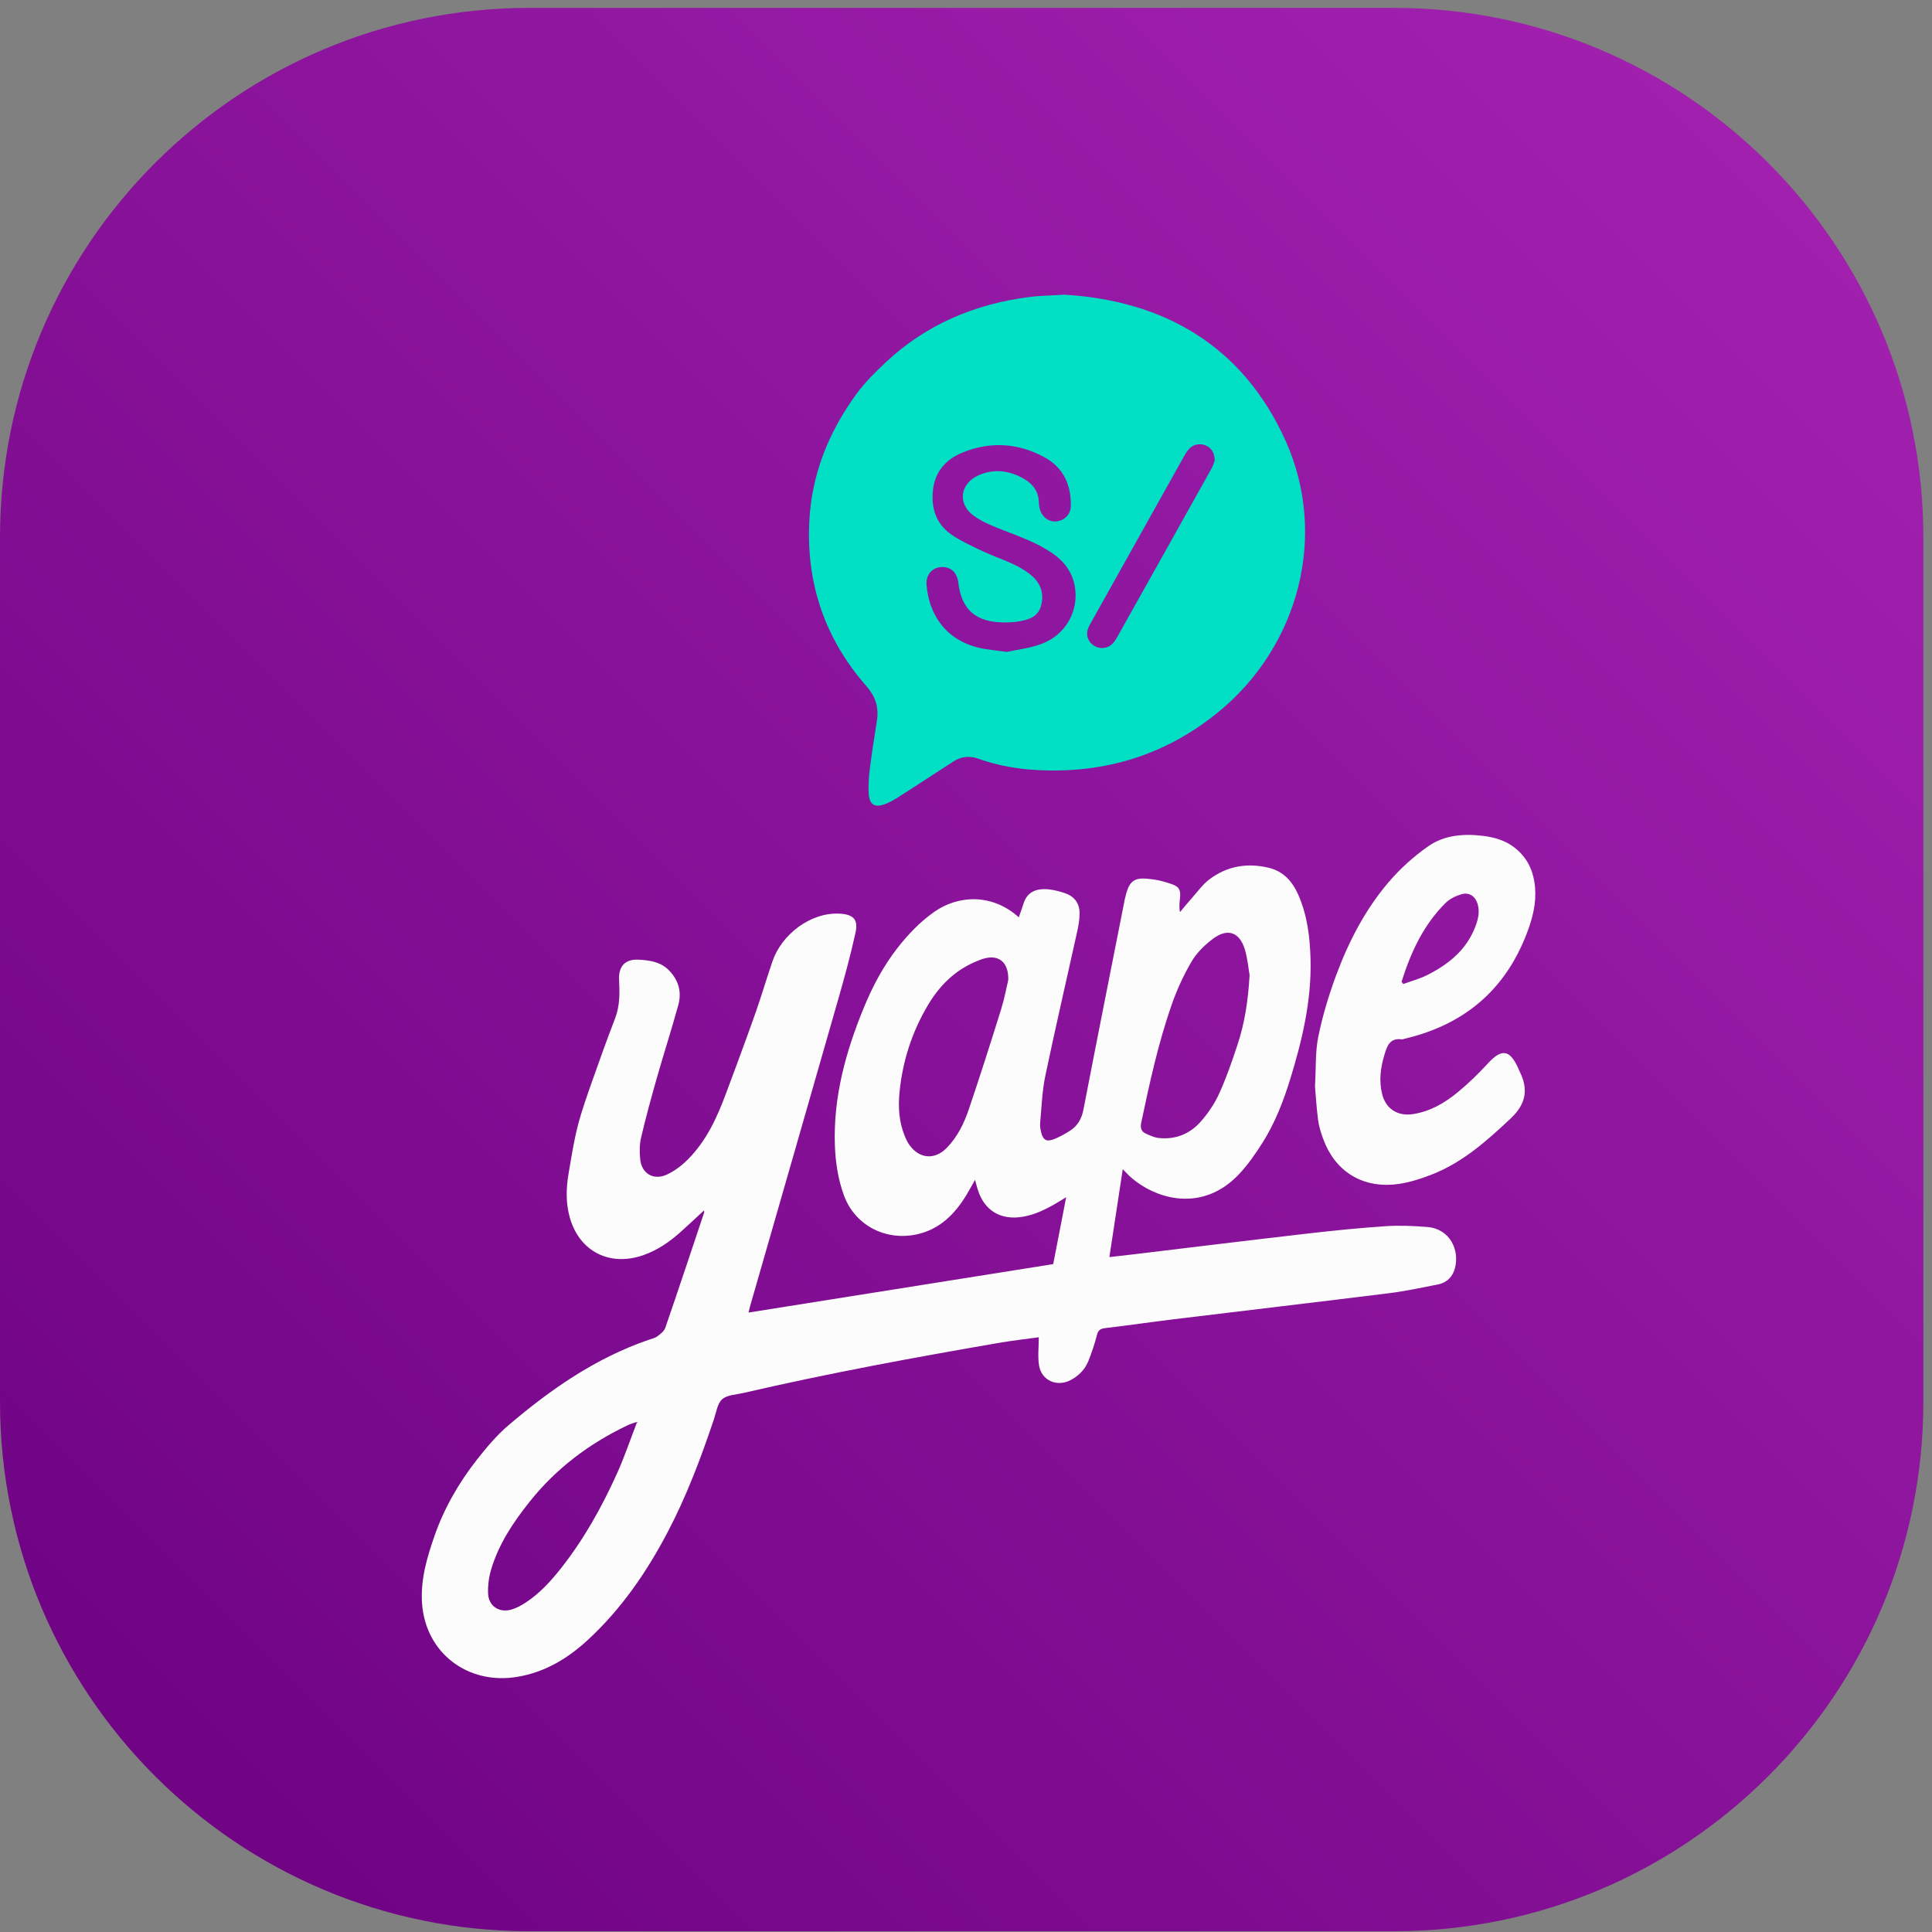 <?xml version="1.0" encoding="UTF-8"?>
<svg xmlns="http://www.w3.org/2000/svg" width="66" height="66" viewBox="0 0 66 66" fill="none">
  <rect x="0" y="0" width="66" height="66" fill="#808080" stroke="none"/>
  <g id="Group 427319201">
    <path id="background color" d="M0 18.357C0 8.367 8.098 0.269 18.088 0.269H47.617C57.606 0.269 65.705 8.367 65.705 18.357V47.885C65.705 57.875 57.606 65.974 47.617 65.974H18.088C8.098 65.974 0 57.875 0 47.885V18.357Z" fill="url(#paint0_linear_7747_6302)"></path>
    <g id="Icon-Yape">
      <path d="M24.051 41.349C23.774 41.605 23.512 41.853 23.242 42.094C22.872 42.425 22.466 42.705 21.988 42.874C20.833 43.283 19.8 42.757 19.468 41.603C19.321 41.09 19.339 40.577 19.428 40.063C19.521 39.521 19.604 38.975 19.742 38.444C19.884 37.898 20.078 37.366 20.265 36.832C20.505 36.148 20.753 35.466 21.013 34.788C21.178 34.359 21.171 33.919 21.149 33.477C21.125 33.019 21.349 32.76 21.812 32.784C22.189 32.804 22.562 32.854 22.849 33.144C23.183 33.483 23.293 33.889 23.173 34.328C22.945 35.163 22.677 35.987 22.44 36.819C22.247 37.499 22.06 38.18 21.899 38.867C21.844 39.105 21.846 39.364 21.871 39.609C21.921 40.09 22.324 40.332 22.773 40.129C23.033 40.011 23.277 39.828 23.48 39.627C24.123 38.991 24.489 38.193 24.797 37.365C24.904 37.074 25.016 36.785 25.122 36.494C25.362 35.838 25.607 35.184 25.836 34.524C26.031 33.964 26.199 33.394 26.391 32.833C26.702 31.927 27.685 31.159 28.684 31.212C29.201 31.239 29.317 31.45 29.222 31.877C29.049 32.667 28.832 33.45 28.609 34.228C27.619 37.694 26.62 41.156 25.625 44.619C25.604 44.694 25.587 44.771 25.57 44.839C29.036 44.288 32.492 43.739 35.979 43.184C36.118 42.465 36.264 41.717 36.422 40.899C36.285 40.983 36.203 41.034 36.121 41.082C35.753 41.299 35.376 41.491 34.947 41.565C34.191 41.696 33.63 41.362 33.402 40.64C33.371 40.541 33.346 40.44 33.309 40.306C33.169 40.548 33.056 40.769 32.92 40.973C32.532 41.559 32.039 42.012 31.314 42.169C30.25 42.399 29.212 41.857 28.838 40.856C28.631 40.301 28.543 39.719 28.521 39.13C28.462 37.476 28.893 35.92 29.518 34.403C29.815 33.684 30.177 33.002 30.659 32.384C31.024 31.918 31.43 31.491 31.922 31.146C32.715 30.591 33.877 30.501 34.804 31.337C34.862 31.169 34.919 31.015 34.968 30.859C35.098 30.445 35.442 30.331 35.875 30.388C36.045 30.411 36.215 30.456 36.377 30.511C36.701 30.619 36.877 30.857 36.88 31.187C36.882 31.403 36.843 31.622 36.796 31.835C36.434 33.477 36.052 35.115 35.708 36.761C35.599 37.284 35.583 37.826 35.533 38.36C35.523 38.467 35.542 38.58 35.568 38.685C35.634 38.949 35.755 39.016 36.012 38.913C36.198 38.838 36.377 38.74 36.547 38.632C36.815 38.462 36.952 38.218 37.013 37.9C37.475 35.507 37.952 33.116 38.424 30.723C38.43 30.694 38.44 30.666 38.446 30.636C38.592 29.975 38.846 29.97 39.413 30.044C39.62 30.071 39.824 30.135 40.022 30.201C40.275 30.286 40.34 30.401 40.312 30.668C40.295 30.826 40.273 30.984 40.31 31.159C40.452 30.99 40.592 30.818 40.739 30.653C40.924 30.445 41.091 30.21 41.31 30.044C41.91 29.588 42.599 29.469 43.333 29.642C43.839 29.761 44.146 30.106 44.347 30.558C44.66 31.265 44.75 32.014 44.77 32.773C44.806 34.179 44.487 35.53 44.076 36.864C43.841 37.626 43.552 38.372 43.12 39.052C42.885 39.422 42.63 39.789 42.33 40.108C41.082 41.438 39.475 40.98 38.599 40.188C38.533 40.129 38.474 40.062 38.355 39.941C38.198 40.969 38.052 41.933 37.898 42.944C38.194 42.91 38.441 42.884 38.688 42.854C40.667 42.617 42.645 42.373 44.626 42.145C45.525 42.041 46.426 41.95 47.33 41.889C47.804 41.857 48.285 41.878 48.76 41.916C49.528 41.979 49.868 42.695 49.703 43.325C49.628 43.61 49.431 43.819 49.121 43.879C48.573 43.986 48.026 44.105 47.473 44.175C45.021 44.48 42.566 44.767 40.114 45.066C39.326 45.163 38.542 45.277 37.754 45.37C37.585 45.39 37.514 45.446 37.472 45.61C37.395 45.907 37.297 46.201 37.184 46.487C37.071 46.774 36.86 46.993 36.584 47.141C36.107 47.397 35.572 47.16 35.493 46.633C35.448 46.333 35.486 46.022 35.486 45.683C35.026 45.747 34.586 45.795 34.151 45.87C31.217 46.375 28.29 46.916 25.39 47.587C25.143 47.644 24.84 47.651 24.672 47.8C24.506 47.947 24.47 48.241 24.391 48.476C23.945 49.808 23.45 51.122 22.791 52.372C22.082 53.716 21.228 54.959 20.1 56.005C19.409 56.646 18.626 57.127 17.665 57.285C15.971 57.564 14.536 56.459 14.418 54.778C14.361 53.975 14.581 53.222 14.841 52.475C15.173 51.521 15.671 50.656 16.295 49.861C16.625 49.441 16.976 49.023 17.383 48.678C18.81 47.465 20.338 46.4 22.143 45.776C22.249 45.739 22.366 45.715 22.453 45.652C22.56 45.574 22.688 45.476 22.727 45.362C23.178 44.053 23.614 42.739 24.053 41.427C24.061 41.401 24.05 41.369 24.049 41.345L24.051 41.349ZM21.717 48.588C21.631 48.618 21.543 48.641 21.461 48.68C20.141 49.304 19.005 50.157 18.101 51.291C17.535 51.999 17.034 52.748 16.777 53.621C16.699 53.884 16.663 54.169 16.674 54.441C16.692 54.876 17.069 55.114 17.492 54.979C17.663 54.925 17.826 54.833 17.976 54.734C18.445 54.424 18.817 54.014 19.16 53.58C19.948 52.584 20.558 51.484 21.078 50.337C21.331 49.776 21.527 49.191 21.749 48.617C21.761 48.605 21.772 48.593 21.784 48.581C21.762 48.583 21.739 48.586 21.717 48.588ZM42.688 33.31C42.651 33.103 42.623 32.752 42.522 32.423C42.341 31.836 41.928 31.698 41.431 32.074C41.147 32.288 40.875 32.556 40.7 32.858C40.425 33.328 40.196 33.833 40.018 34.346C39.563 35.655 39.27 37.006 38.985 38.358C38.948 38.531 38.988 38.655 39.146 38.727C39.282 38.789 39.426 38.857 39.572 38.874C40.149 38.94 40.645 38.739 41.015 38.32C41.271 38.032 41.495 37.698 41.653 37.35C41.899 36.807 42.094 36.24 42.28 35.674C42.517 34.953 42.636 34.207 42.688 33.31ZM34.444 33.474C34.459 32.878 34.13 32.617 33.652 32.736C33.525 32.767 33.403 32.819 33.282 32.872C32.588 33.178 32.087 33.689 31.709 34.321C31.158 35.243 30.835 36.242 30.73 37.304C30.68 37.811 30.707 38.319 30.905 38.803C30.95 38.912 31.002 39.023 31.071 39.119C31.409 39.59 31.934 39.631 32.34 39.216C32.706 38.842 32.932 38.379 33.095 37.898C33.482 36.759 33.846 35.612 34.204 34.464C34.316 34.104 34.384 33.73 34.444 33.474Z" fill="#FDFCFD"></path>
      <path d="M36.356 10.067C39.752 10.269 42.437 11.798 43.906 15.031C45.379 18.27 44.382 22.095 41.581 24.357C39.805 25.792 37.757 26.424 35.466 26.308C34.774 26.274 34.089 26.157 33.436 25.923C33.117 25.809 32.84 25.84 32.569 26.014C32.16 26.276 31.756 26.543 31.349 26.806C31.094 26.97 30.84 27.136 30.583 27.297C30.498 27.35 30.407 27.397 30.314 27.437C29.889 27.622 29.691 27.513 29.674 27.064C29.664 26.797 29.681 26.526 29.715 26.26C29.784 25.717 29.869 25.177 29.955 24.636C30.027 24.178 29.921 23.808 29.595 23.436C28.182 21.823 27.541 19.94 27.647 17.815C27.727 16.196 28.312 14.751 29.266 13.447C29.547 13.063 29.895 12.72 30.244 12.391C31.627 11.088 33.301 10.38 35.192 10.142C35.525 10.1 35.864 10.098 36.356 10.067ZM34.39 22.27C34.722 22.197 35.164 22.149 35.566 22.002C36.412 21.692 36.871 20.856 36.714 20.015C36.624 19.539 36.357 19.179 35.957 18.903C35.41 18.527 34.786 18.313 34.172 18.073C33.854 17.948 33.528 17.812 33.257 17.613C32.695 17.202 32.8 16.506 33.444 16.23C33.981 16 34.5 16.078 34.991 16.364C35.299 16.543 35.481 16.805 35.489 17.168C35.49 17.247 35.504 17.327 35.526 17.403C35.605 17.673 35.833 17.836 36.087 17.811C36.362 17.784 36.575 17.577 36.581 17.292C36.596 16.573 36.336 15.975 35.674 15.617C34.776 15.131 33.831 15.072 32.881 15.46C32.321 15.688 31.951 16.097 31.875 16.71C31.793 17.375 31.986 17.941 32.58 18.315C32.902 18.518 33.253 18.682 33.601 18.844C33.949 19.006 34.318 19.128 34.663 19.296C34.888 19.405 35.112 19.54 35.291 19.709C35.584 19.983 35.672 20.343 35.554 20.724C35.439 21.094 35.102 21.181 34.763 21.235C34.613 21.259 34.459 21.264 34.307 21.263C33.333 21.258 32.848 20.834 32.735 19.891C32.694 19.55 32.468 19.351 32.149 19.372C31.841 19.393 31.627 19.637 31.652 19.974C31.727 20.953 32.276 21.851 33.441 22.129C33.715 22.195 34.002 22.214 34.39 22.27ZM41.496 15.735C41.49 15.463 41.39 15.31 41.198 15.221C41.014 15.135 40.776 15.174 40.634 15.32C40.559 15.399 40.5 15.495 40.447 15.59C39.397 17.464 38.348 19.34 37.3 21.215C37.252 21.302 37.199 21.389 37.165 21.483C37.086 21.698 37.175 21.932 37.37 22.056C37.564 22.18 37.821 22.165 37.989 22.005C38.06 21.937 38.117 21.85 38.165 21.764C39.24 19.846 40.315 17.928 41.386 16.008C41.443 15.906 41.475 15.79 41.496 15.735Z" fill="#01E0C5"></path>
      <path d="M44.922 37.113C44.96 36.457 44.93 35.919 45.036 35.408C45.18 34.706 45.389 34.01 45.638 33.335C46.065 32.18 46.63 31.082 47.438 30.135C47.832 29.674 48.299 29.253 48.799 28.904C49.337 28.53 49.994 28.474 50.651 28.553C51.047 28.601 51.419 28.706 51.738 28.955C52.128 29.26 52.342 29.652 52.418 30.134C52.502 30.671 52.406 31.182 52.232 31.682C51.526 33.708 50.117 34.986 47.981 35.485C47.952 35.492 47.921 35.51 47.893 35.506C47.485 35.449 47.388 35.721 47.297 36.023C47.162 36.469 47.101 36.916 47.216 37.376C47.34 37.875 47.74 38.139 48.265 38.06C48.859 37.971 49.356 37.677 49.802 37.31C50.166 37.01 50.507 36.678 50.825 36.332C51.297 35.817 51.573 35.848 51.862 36.486C51.883 36.532 51.9 36.578 51.923 36.623C52.219 37.226 52.124 37.72 51.612 38.203C50.787 38.98 49.951 39.727 48.87 40.14C48.476 40.291 48.058 40.422 47.64 40.462C46.483 40.574 45.585 39.977 45.197 38.893C45.123 38.688 45.055 38.475 45.028 38.26C44.973 37.836 44.948 37.411 44.922 37.113ZM47.879 33.538C47.899 33.563 47.918 33.59 47.938 33.615C48.21 33.516 48.494 33.441 48.75 33.312C49.494 32.941 50.108 32.437 50.406 31.64C50.498 31.395 50.556 31.143 50.478 30.881C50.4 30.618 50.189 30.47 49.923 30.549C49.727 30.607 49.519 30.709 49.378 30.85C48.618 31.607 48.193 32.544 47.879 33.538Z" fill="#FDFCFD"></path>
    </g>
  </g>
  <defs>
    <linearGradient id="paint0_linear_7747_6302" x1="4.339" y1="61.634" x2="61.366" y2="4.608" gradientUnits="userSpaceOnUse">
      <stop stop-color="#6F0384"></stop>
      <stop offset="1" stop-color="#A221AF"></stop>
    </linearGradient>
  </defs>
</svg>
